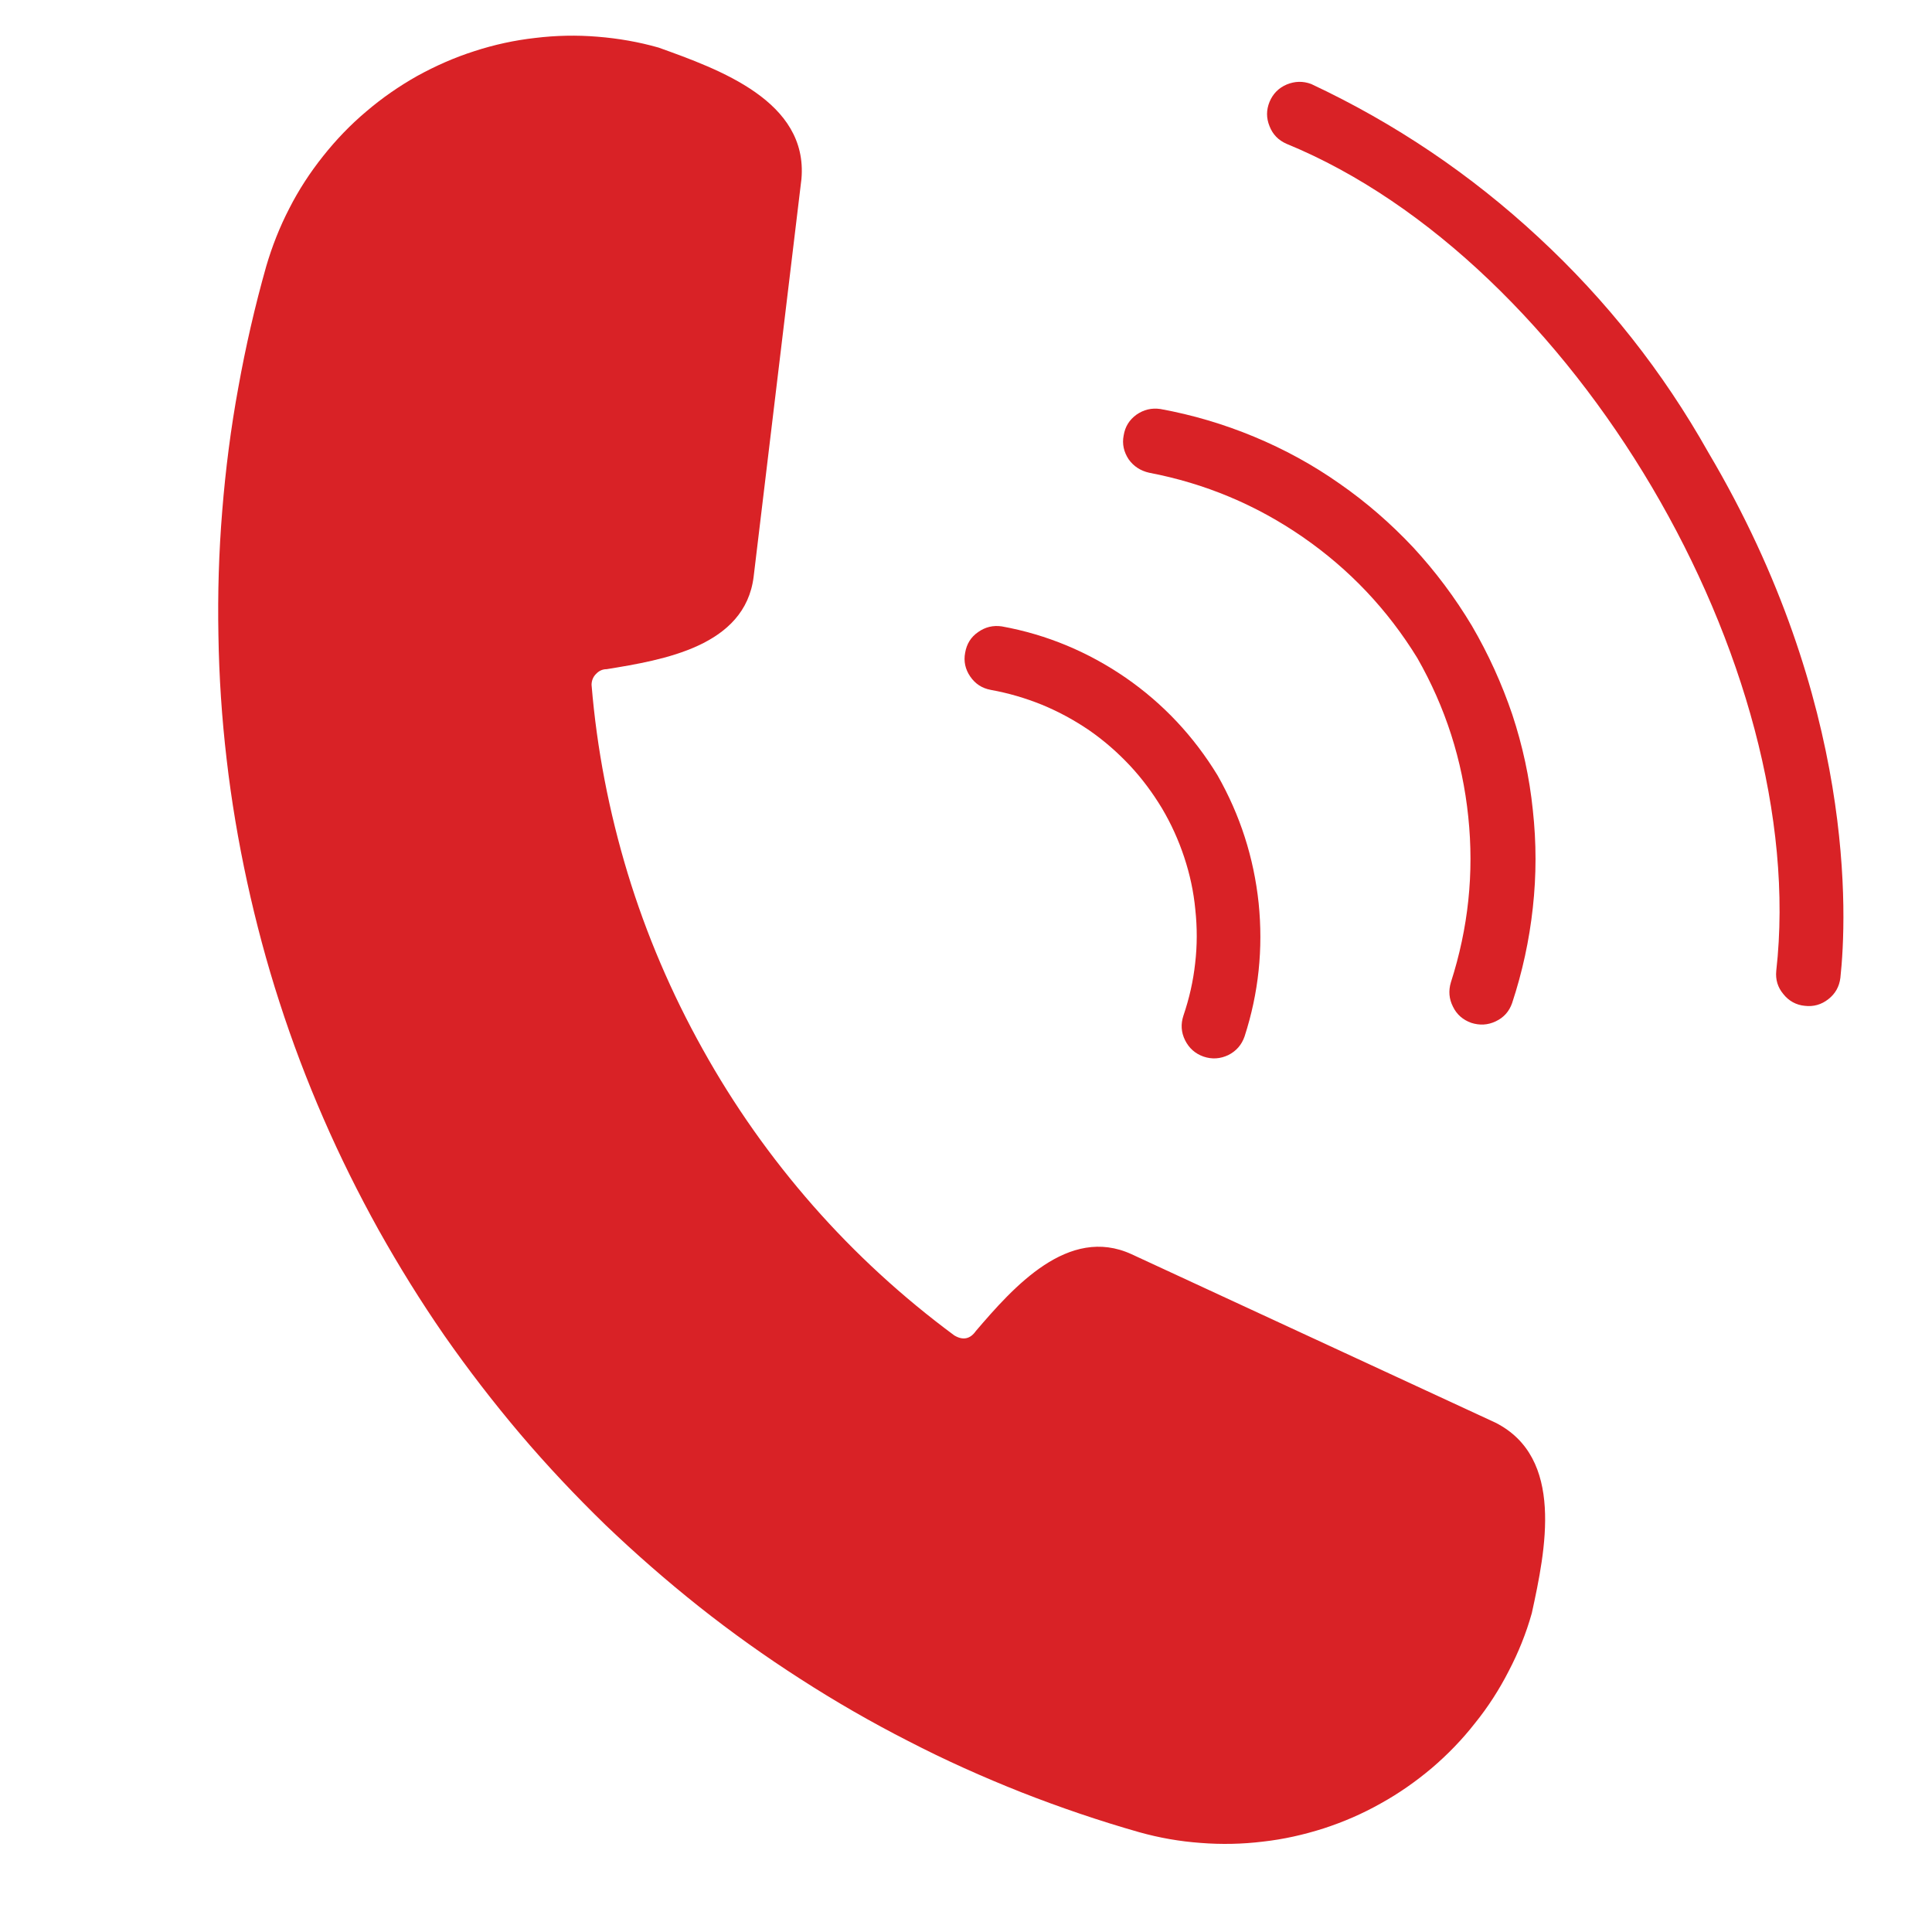 <svg xmlns="http://www.w3.org/2000/svg" xmlns:xlink="http://www.w3.org/1999/xlink" width="48" zoomAndPan="magnify" viewBox="0 0 36 36" height="48" preserveAspectRatio="xMidYMid meet" version="1.0"><script xmlns="" src="chrome-extension://hoklmmgfnpapgjgcpechhaamimifchmp/frame_ant/frame_ant.js"/><defs><clipPath id="9d2b8a03eb"><path d="M 23 1 L 34.953 1 L 34.953 19 L 23 19 Z M 23 1 " clip-rule="nonzero"/></clipPath></defs><path fill="#d92226" d="M 27.863 26.508 L 21.086 23.371 C 19.906 22.828 18.883 23.984 18.184 24.801 C 18.078 24.953 17.941 24.98 17.781 24.883 C 16.82 24.172 15.941 23.367 15.152 22.469 C 14.363 21.57 13.676 20.598 13.094 19.551 C 12.512 18.508 12.043 17.414 11.695 16.27 C 11.348 15.125 11.121 13.953 11.023 12.762 C 11.023 12.684 11.051 12.613 11.105 12.559 C 11.16 12.5 11.227 12.469 11.305 12.469 C 12.363 12.297 13.883 12.043 14.043 10.746 L 14.934 3.332 C 15.059 1.883 13.402 1.293 12.273 0.887 C 11.902 0.781 11.52 0.715 11.133 0.684 C 10.746 0.652 10.359 0.66 9.973 0.707 C 9.59 0.75 9.211 0.832 8.84 0.953 C 8.473 1.07 8.117 1.227 7.777 1.414 C 7.438 1.605 7.121 1.824 6.824 2.078 C 6.527 2.328 6.262 2.605 6.02 2.91 C 5.777 3.215 5.566 3.539 5.391 3.883 C 5.211 4.23 5.07 4.59 4.961 4.961 C 4.75 5.707 4.578 6.457 4.441 7.219 C 4.301 7.98 4.203 8.746 4.141 9.52 C 4.078 10.289 4.055 11.062 4.07 11.836 C 4.082 12.609 4.133 13.379 4.223 14.148 C 4.312 14.918 4.441 15.68 4.605 16.434 C 4.77 17.191 4.969 17.938 5.207 18.672 C 5.445 19.41 5.719 20.133 6.027 20.84 C 6.336 21.551 6.68 22.242 7.055 22.918 C 7.434 23.594 7.84 24.25 8.281 24.887 C 8.723 25.52 9.195 26.133 9.695 26.723 C 10.195 27.312 10.727 27.875 11.281 28.414 C 11.84 28.949 12.422 29.457 13.027 29.938 C 13.633 30.418 14.262 30.867 14.914 31.285 C 15.562 31.703 16.234 32.09 16.922 32.441 C 17.609 32.797 18.316 33.113 19.035 33.398 C 19.754 33.68 20.488 33.93 21.23 34.141 C 21.605 34.246 21.984 34.312 22.371 34.34 C 22.758 34.371 23.145 34.363 23.531 34.316 C 23.918 34.273 24.293 34.188 24.664 34.07 C 25.035 33.949 25.387 33.797 25.727 33.605 C 26.066 33.418 26.383 33.195 26.68 32.945 C 26.977 32.691 27.246 32.414 27.484 32.109 C 27.727 31.809 27.938 31.48 28.113 31.137 C 28.293 30.793 28.438 30.434 28.543 30.059 C 28.801 28.879 29.156 27.16 27.863 26.508 Z M 27.863 26.508 " fill-opacity="1" fill-rule="nonzero"/><path fill="#d92226" d="M 21.414 8.809 C 22.453 9.008 23.406 9.406 24.277 10.008 C 25.145 10.609 25.855 11.359 26.41 12.262 C 26.934 13.18 27.25 14.164 27.359 15.219 C 27.469 16.27 27.359 17.297 27.035 18.305 C 26.988 18.461 27 18.613 27.074 18.758 C 27.145 18.906 27.262 19.004 27.414 19.059 C 27.57 19.109 27.723 19.102 27.871 19.031 C 28.02 18.961 28.121 18.848 28.176 18.691 C 28.367 18.113 28.496 17.52 28.562 16.914 C 28.629 16.309 28.629 15.703 28.562 15.094 C 28.5 14.488 28.371 13.895 28.18 13.316 C 27.984 12.738 27.734 12.188 27.426 11.66 C 27.113 11.137 26.75 10.652 26.336 10.203 C 25.918 9.758 25.461 9.359 24.961 9.012 C 24.461 8.66 23.93 8.371 23.367 8.137 C 22.801 7.902 22.219 7.73 21.621 7.621 C 21.457 7.598 21.312 7.633 21.176 7.727 C 21.043 7.824 20.965 7.949 20.938 8.113 C 20.906 8.273 20.941 8.422 21.031 8.559 C 21.125 8.691 21.254 8.773 21.414 8.809 Z M 21.414 8.809 " fill-opacity="1" fill-rule="nonzero"/><path fill="#d92226" d="M 18.461 12.855 C 18.789 12.914 19.109 13.008 19.418 13.133 C 19.73 13.262 20.023 13.422 20.297 13.609 C 20.574 13.801 20.824 14.02 21.055 14.266 C 21.281 14.508 21.48 14.777 21.652 15.062 C 21.824 15.352 21.961 15.656 22.066 15.973 C 22.172 16.293 22.242 16.617 22.273 16.949 C 22.309 17.285 22.309 17.617 22.27 17.949 C 22.234 18.281 22.16 18.605 22.051 18.926 C 22 19.082 22.008 19.234 22.082 19.383 C 22.156 19.531 22.27 19.633 22.426 19.688 C 22.586 19.742 22.738 19.73 22.887 19.66 C 23.035 19.586 23.137 19.469 23.191 19.312 C 23.453 18.504 23.539 17.676 23.453 16.828 C 23.363 15.98 23.109 15.191 22.688 14.449 C 22.246 13.723 21.676 13.113 20.977 12.629 C 20.273 12.145 19.504 11.824 18.668 11.672 C 18.504 11.648 18.359 11.684 18.227 11.777 C 18.09 11.871 18.012 12 17.984 12.164 C 17.953 12.324 17.988 12.473 18.078 12.605 C 18.172 12.742 18.297 12.824 18.461 12.855 Z M 18.461 12.855 " fill-opacity="1" fill-rule="nonzero"/><g clip-path="url(#9d2b8a03eb)"><path fill="#d92226" d="M 31.832 8.43 C 30.988 6.93 29.934 5.594 28.668 4.422 C 27.406 3.25 25.992 2.297 24.434 1.566 C 24.281 1.508 24.129 1.512 23.977 1.574 C 23.828 1.637 23.719 1.746 23.656 1.898 C 23.594 2.051 23.594 2.199 23.656 2.352 C 23.715 2.504 23.82 2.613 23.973 2.68 C 29.32 4.875 33.738 12.402 33.098 18.09 C 33.082 18.254 33.125 18.398 33.23 18.523 C 33.332 18.652 33.469 18.727 33.629 18.742 C 33.793 18.762 33.941 18.719 34.07 18.617 C 34.199 18.516 34.273 18.383 34.293 18.219 C 34.414 17.102 34.594 13.094 31.832 8.43 Z M 31.832 8.43 " fill-opacity="1" fill-rule="nonzero"/></g></svg>